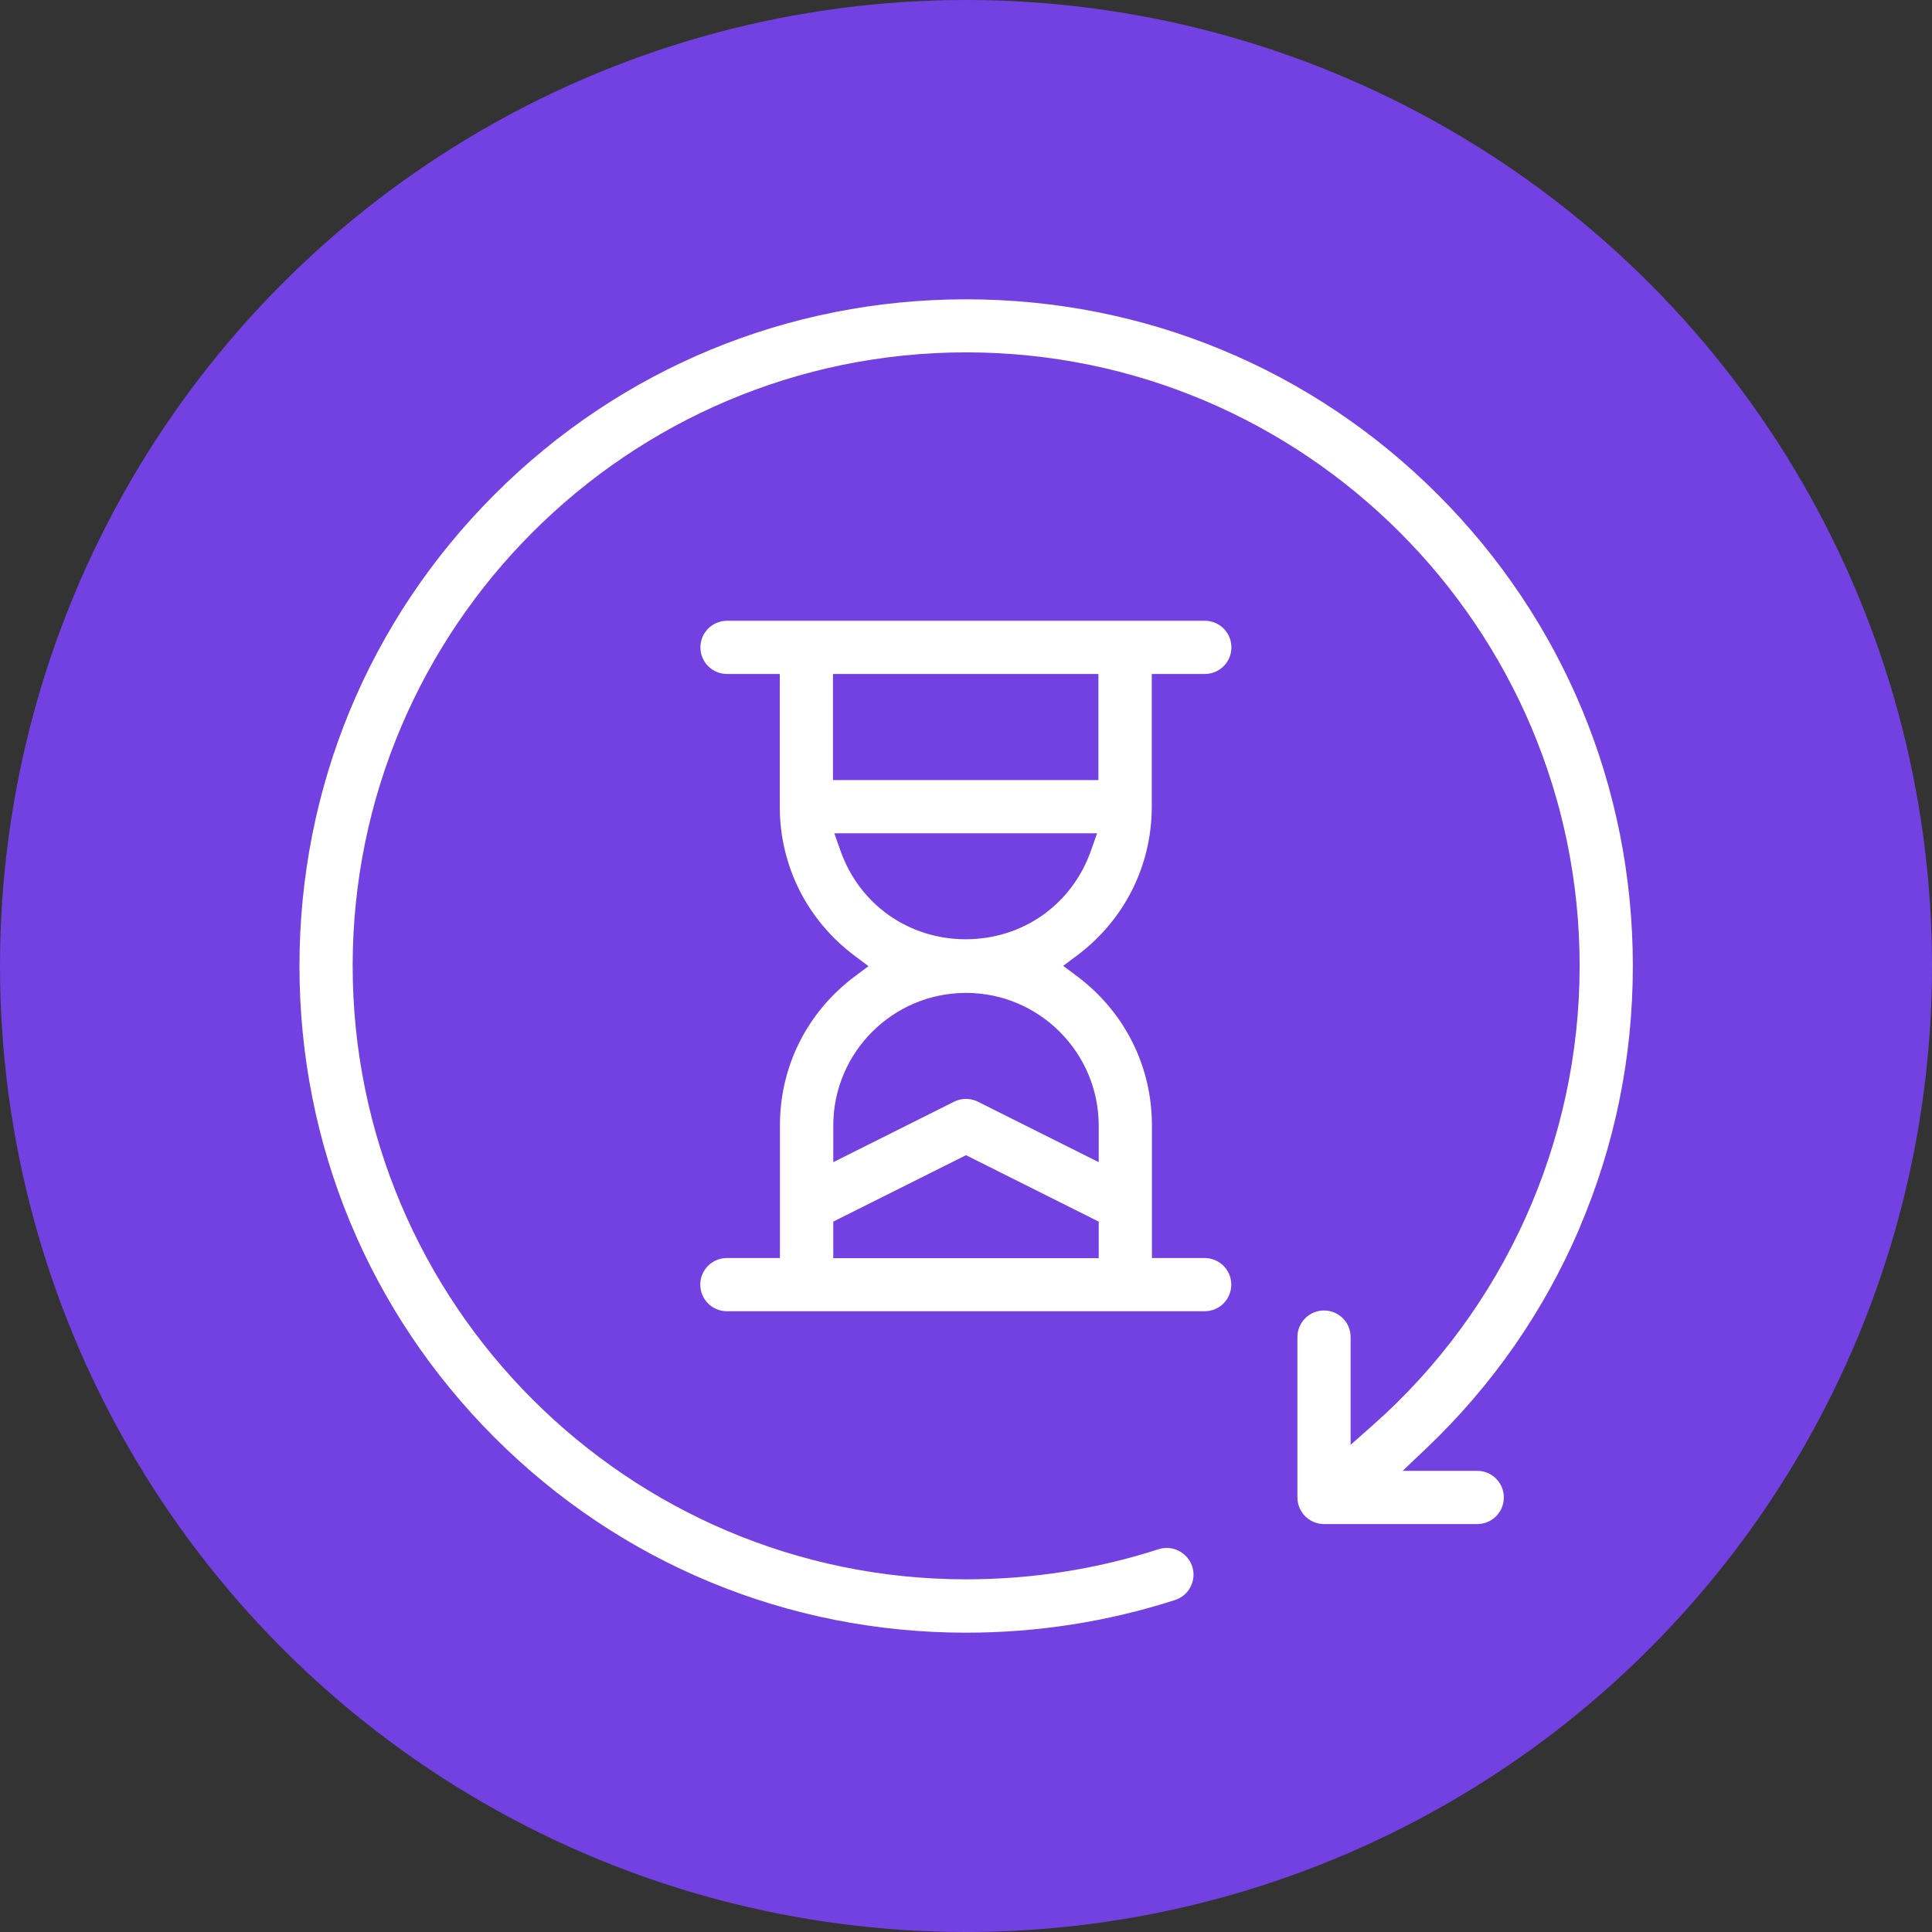 <?xml version="1.0" encoding="UTF-8"?>
<svg id="_レイヤー_2" data-name="レイヤー 2" xmlns="http://www.w3.org/2000/svg" viewBox="0 0 130 130">
  <rect x="0" y="0" width="130" height="130" fill="#333333" stroke="none"/>
  <defs>
    <style>
      .cls-1 {
        fill: #7341e1;
      }

      .cls-1, .cls-2 {
        stroke-width: 0px;
      }

      .cls-2 {
        fill: #fff;
      }
    </style>
  </defs>
  <g id="Text">
    <circle class="cls-1" cx="65" cy="65" r="65"/>
    <g>
      <path class="cls-2" d="m77.5,54.28v-8.93h3.57c.99,0,1.79-.8,1.79-1.79s-.8-1.79-1.79-1.79h-32.15c-.99,0-1.79.8-1.79,1.79s.8,1.79,1.79,1.79h3.55v8.93c0,3.97,1.83,7.62,5.02,10.02l.95.71-.95.71c-3.18,2.39-5.01,6.04-5.01,10v8.93h-3.57c-.99,0-1.79.8-1.79,1.79s.8,1.79,1.79,1.79h32.15c.99,0,1.79-.8,1.79-1.79s-.8-1.79-1.79-1.79h-3.55v-8.93c0-3.97-1.83-7.62-5.02-10.02l-.95-.71.95-.71c3.18-2.39,5.01-6.04,5.01-10Zm-21.45-1.79v-7.14h17.86v7.14h-17.86Zm8.93,10.71c-3.83,0-7.14-2.33-8.42-5.94h0s-.42-1.19-.42-1.19h17.68l-.42,1.19c-1.28,3.61-4.58,5.94-8.42,5.94Zm-8.91,19l8.93-4.47,8.93,4.47v2.46h-17.86v-2.46Zm17.86-4l-8.13-4.07c-.5-.25-1.11-.25-1.6,0l-8.13,4.07v-2.46c0-4.93,4.01-8.93,8.93-8.93s8.93,4.01,8.93,8.93v2.46Z"/>
      <path class="cls-2" d="m106.25,82.7c2.4-5.59,3.62-11.55,3.62-17.7,0-11.99-4.66-23.26-13.13-31.73-8.47-8.47-19.74-13.13-31.73-13.13s-23.26,4.66-31.73,13.13c-8.47,8.47-13.13,19.74-13.13,31.73s4.66,23.26,13.13,31.73c8.47,8.47,19.74,13.13,31.73,13.13,4.8,0,9.53-.74,14.06-2.2.45-.15.83-.46,1.04-.89.22-.43.26-.91.11-1.37-.3-.92-1.31-1.46-2.25-1.16-4.18,1.35-8.54,2.03-12.96,2.03-22.76,0-41.28-18.52-41.28-41.28s18.52-41.28,41.28-41.28,41.28,18.52,41.28,41.28c0,11.83-5.08,23.1-13.93,30.92l-1.48,1.31v-7.25c0-.99-.8-1.79-1.79-1.79s-1.79.8-1.79,1.79v10.79c0,.99.8,1.79,1.79,1.79h10.31c.99,0,1.79-.8,1.79-1.79s-.8-1.79-1.79-1.79h-5.02l1.61-1.53c4.42-4.21,7.88-9.18,10.27-14.75Z"/>
    </g>
  </g>
</svg>